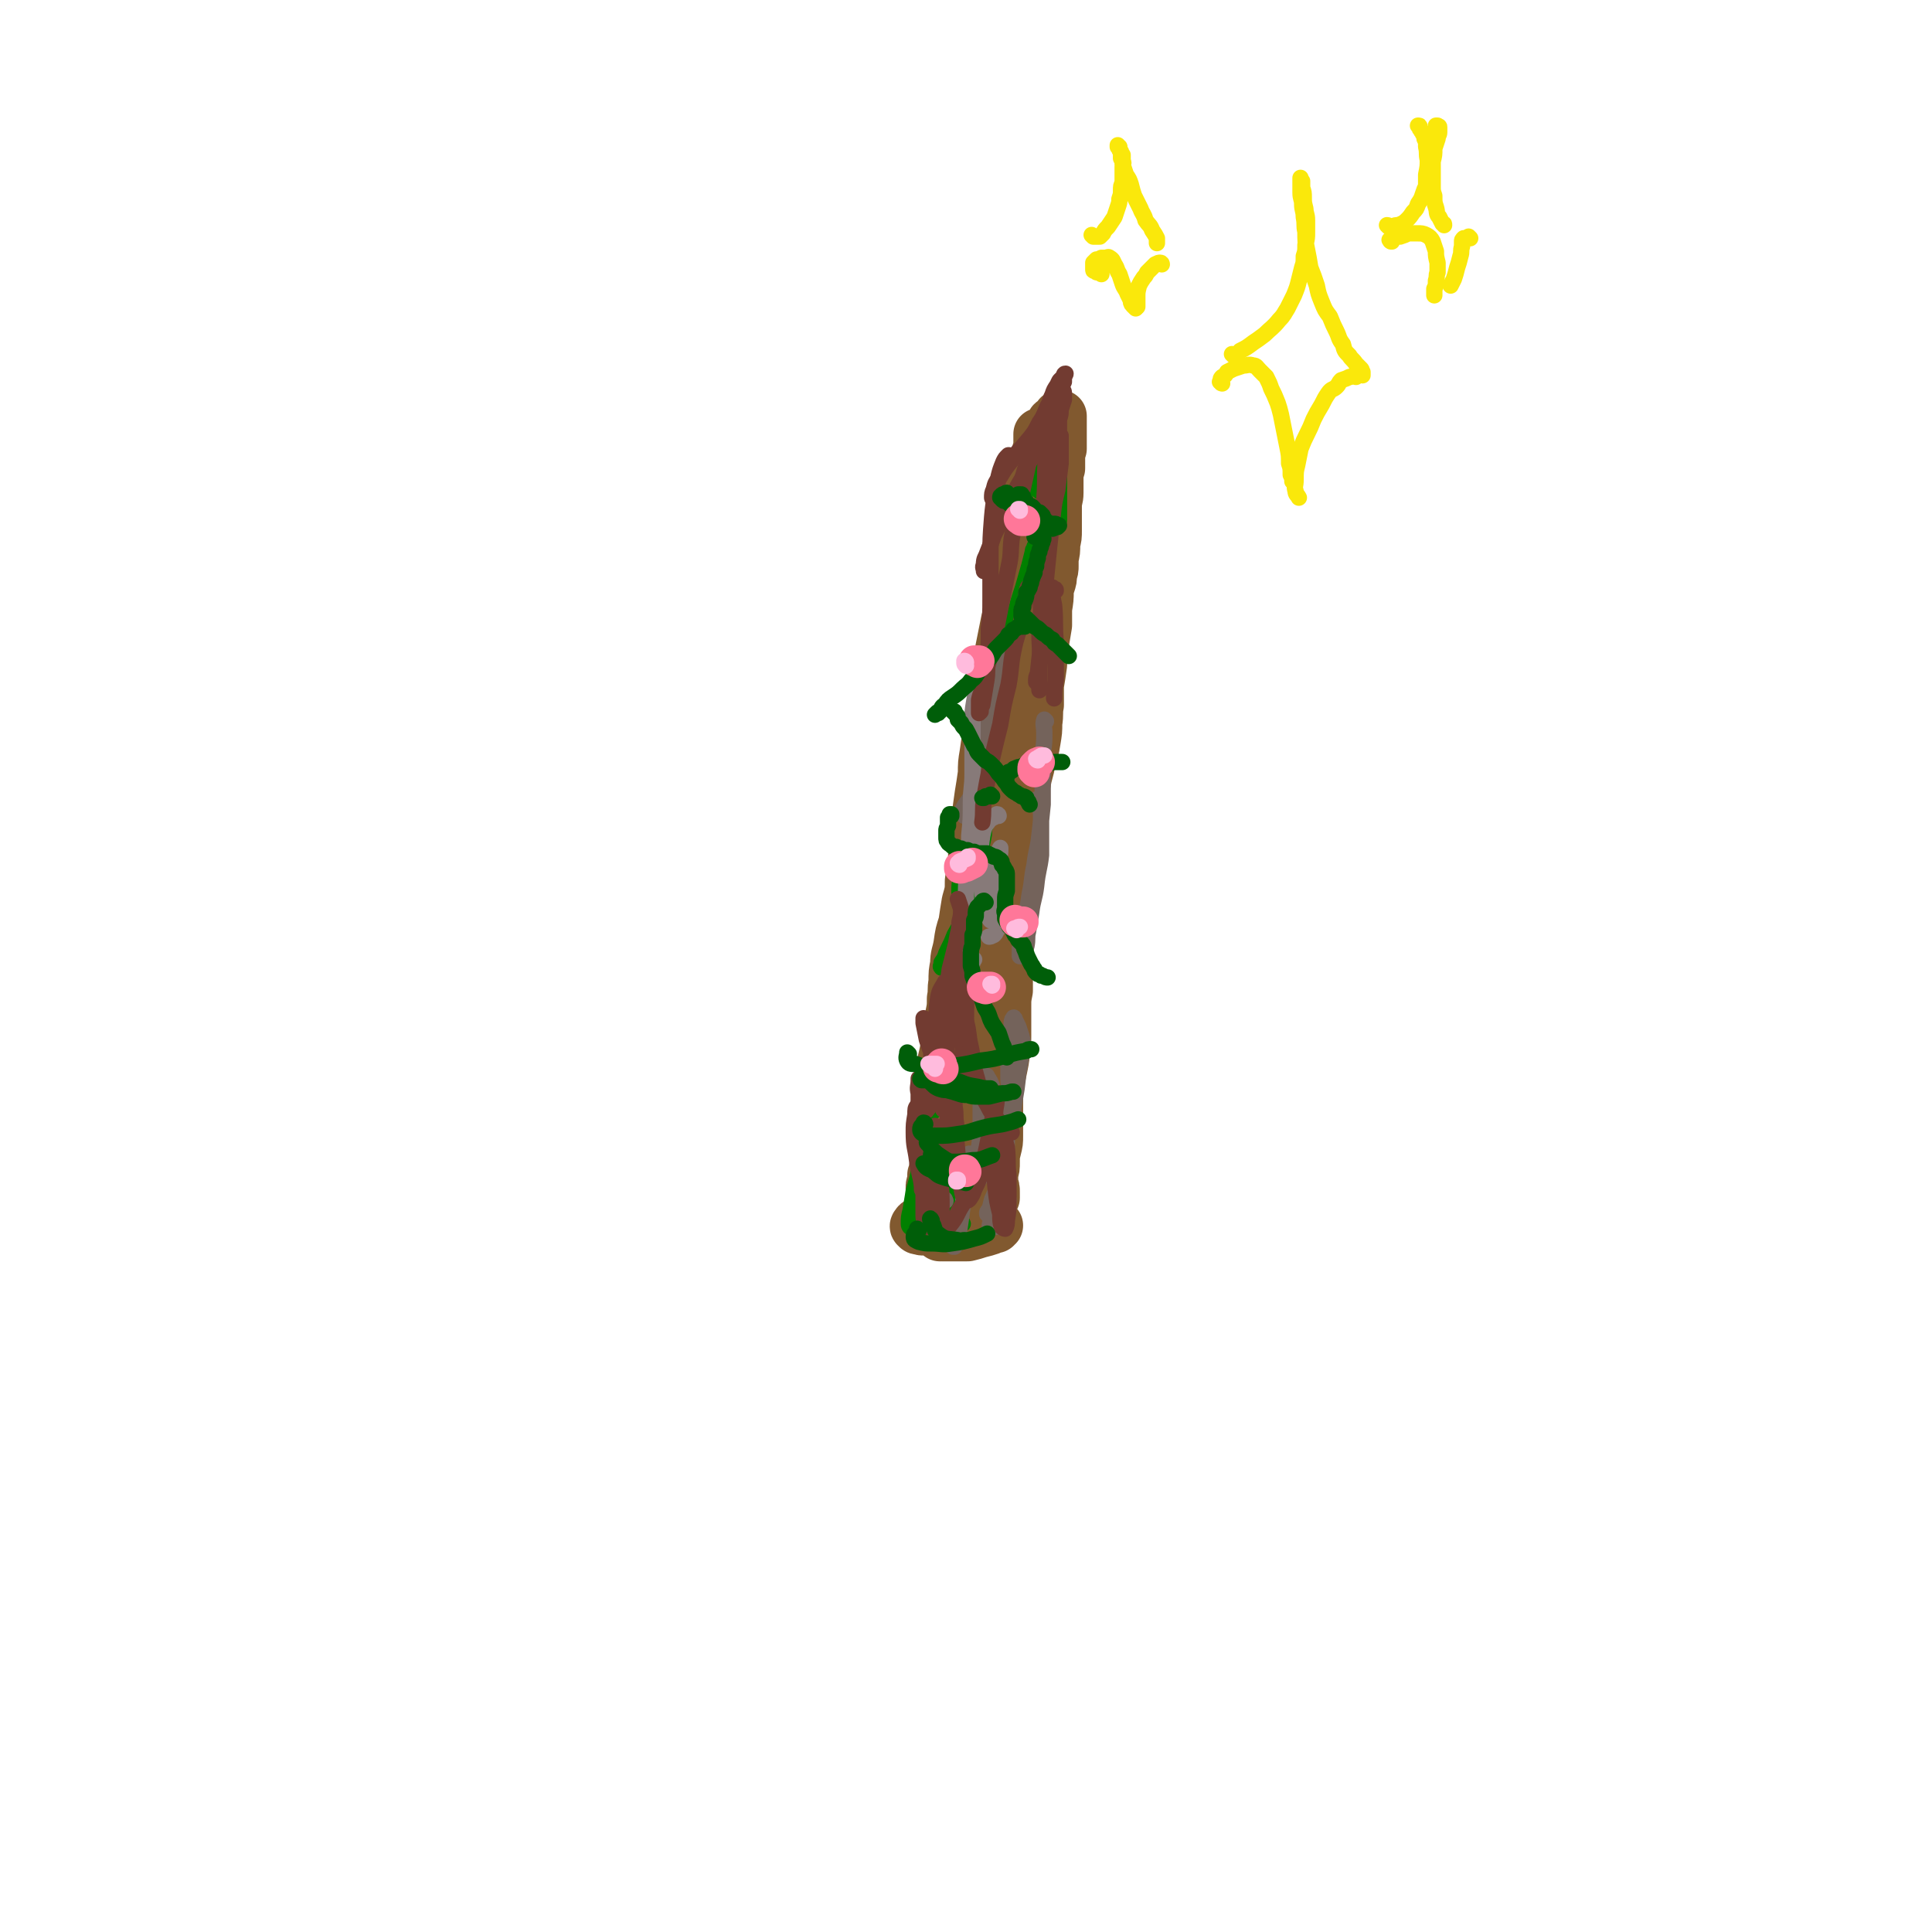 <svg viewBox='0 0 1184 1184' version='1.1' xmlns='http://www.w3.org/2000/svg' xmlns:xlink='http://www.w3.org/1999/xlink'><g fill='none' stroke='#81592F' stroke-width='32' stroke-linecap='round' stroke-linejoin='round'><path d='M577,757c0,0 -1,0 -1,-1 0,0 0,1 0,1 0,0 0,0 0,0 2,0 2,0 4,0 3,0 3,0 6,0 3,0 3,0 7,0 4,-1 4,-1 7,-2 4,-1 4,-1 7,-2 2,-1 1,-1 3,-1 0,-1 1,-1 1,-1 0,0 -1,0 -1,0 -2,0 -2,0 -5,-1 -3,0 -3,0 -6,0 -4,0 -4,0 -7,0 -5,1 -5,1 -9,1 -4,0 -4,0 -8,1 -4,0 -3,1 -7,1 -2,0 -2,1 -4,0 -1,0 -2,0 -2,-1 -1,0 -1,-1 0,-1 0,-1 0,-1 2,-2 1,-1 1,-1 3,-1 2,-1 3,-1 5,-1 3,-1 3,-1 6,-2 3,-1 3,-1 6,-2 3,0 3,0 6,-1 1,0 1,0 2,0 1,0 1,0 1,-1 0,0 0,0 0,0 0,1 0,0 -1,1 -1,0 -1,0 -3,0 -1,1 -1,1 -3,1 -3,0 -3,0 -5,1 -2,0 -2,0 -4,0 -1,1 -1,1 -2,1 -1,0 -1,0 -2,0 0,0 0,0 0,0 -1,0 -1,0 -1,-1 -1,0 -1,0 -1,0 0,0 0,0 0,0 0,0 0,0 0,0 0,0 0,0 1,-1 0,0 0,0 1,-1 0,-1 0,-1 0,-2 0,0 0,0 0,-1 0,-1 0,-1 -1,-1 0,-1 0,-1 0,-2 -1,-1 -1,-1 -1,-3 0,-1 0,-1 0,-2 0,-1 0,-1 0,-3 0,-2 0,-2 1,-3 0,-3 0,-3 0,-5 1,-2 1,-2 1,-4 1,-3 1,-3 1,-5 0,-3 0,-3 0,-5 0,-2 0,-2 0,-5 0,-2 0,-2 0,-5 -1,-3 -1,-3 -1,-6 1,-3 1,-3 1,-6 1,-4 1,-4 1,-8 1,-5 1,-5 2,-9 0,-4 0,-4 1,-8 0,-4 0,-4 0,-8 1,-4 1,-4 2,-9 1,-4 1,-4 2,-9 0,-6 0,-6 1,-11 1,-5 1,-5 1,-10 1,-5 0,-5 1,-10 0,-6 0,-6 1,-11 0,-6 1,-6 2,-12 1,-7 1,-7 3,-13 1,-7 1,-7 2,-13 2,-7 2,-7 2,-13 1,-6 1,-6 2,-12 0,-7 0,-7 1,-13 0,-7 1,-7 1,-13 1,-8 1,-8 2,-15 1,-6 1,-6 2,-13 0,-6 0,-6 1,-12 1,-7 1,-7 2,-13 1,-7 1,-7 2,-13 1,-6 1,-6 2,-13 0,-5 0,-5 1,-11 1,-6 1,-6 2,-11 1,-5 1,-5 2,-10 1,-5 1,-5 2,-10 1,-4 1,-4 2,-8 1,-4 1,-4 2,-8 0,-3 0,-3 1,-5 0,-2 0,-2 0,-4 0,-2 0,-2 0,-4 1,-1 1,-1 1,-2 0,-1 0,-1 0,-1 0,0 0,-1 0,-1 0,0 0,0 0,1 0,0 0,0 0,1 0,2 0,2 0,3 1,2 1,2 1,4 0,3 -1,3 0,6 0,4 0,4 0,8 0,4 1,4 0,8 0,5 0,5 0,9 -1,5 -1,5 -2,10 0,6 0,6 -1,11 -1,6 -1,6 -2,12 -1,5 -1,5 -2,11 0,5 0,5 -1,11 0,5 0,5 -1,11 -1,6 -1,6 -1,12 -1,5 -1,5 -1,10 -1,6 -1,6 -1,11 0,6 0,6 -1,11 0,5 -1,5 -1,11 -1,5 -1,5 -2,10 0,6 0,6 -1,11 0,6 -1,6 -1,12 -1,5 -1,5 -1,10 -1,5 0,5 -1,10 0,5 0,5 -1,10 -1,5 -1,5 -1,10 -1,6 -2,6 -3,11 -1,6 0,6 -1,11 -1,5 -1,5 -1,10 -1,5 -1,5 -2,10 0,6 -1,6 -1,11 -1,5 -1,5 -2,10 0,5 0,5 -1,10 0,5 0,5 0,10 0,4 0,4 0,8 1,4 1,4 1,9 0,4 0,4 0,8 1,4 0,4 1,9 0,3 -1,3 0,7 0,2 0,2 1,4 0,3 0,3 1,5 0,2 1,2 1,4 0,3 0,3 0,5 0,2 0,2 0,4 0,1 0,1 0,3 0,1 0,1 0,2 0,0 0,0 0,0 1,0 1,0 1,0 0,-1 0,-1 0,-1 0,-1 0,-1 0,-1 0,-2 0,-2 0,-3 0,-2 0,-2 0,-5 1,-3 1,-3 1,-6 0,-3 0,-3 1,-7 0,-3 0,-3 0,-7 0,-3 0,-3 0,-6 0,-4 0,-4 0,-7 1,-4 1,-4 1,-8 0,-3 0,-3 0,-6 0,-1 0,-1 0,-3 0,0 0,0 0,0 0,-1 0,-1 0,-1 0,1 0,1 0,1 0,1 0,1 0,2 1,3 0,3 1,6 0,3 0,3 0,7 0,4 0,4 0,8 0,3 0,3 0,5 1,4 1,4 1,7 1,3 1,3 2,7 0,2 1,2 1,4 1,2 1,2 2,5 0,2 0,2 0,5 1,1 1,1 1,2 0,1 0,1 0,1 1,1 1,1 1,2 0,0 0,0 0,0 0,0 0,0 0,0 0,0 0,0 0,0 0,0 0,0 0,-1 0,-1 0,-1 0,-2 0,-3 0,-3 -1,-5 0,-3 0,-3 0,-7 1,-3 1,-3 1,-7 0,-4 0,-4 1,-8 1,-4 1,-4 1,-8 0,-3 0,-3 0,-7 0,-4 0,-4 0,-8 0,-5 0,-5 0,-9 0,-5 0,-5 1,-10 1,-4 1,-4 2,-9 1,-5 1,-5 1,-10 1,-4 1,-4 1,-8 0,-4 0,-4 0,-9 0,-4 0,-4 0,-9 0,-5 0,-5 1,-10 0,-5 0,-5 0,-10 0,-5 0,-5 0,-10 0,-5 0,-5 1,-10 0,-6 0,-6 1,-11 0,-6 0,-6 1,-13 1,-6 1,-6 1,-12 1,-6 1,-6 2,-12 0,-6 0,-6 0,-12 0,-5 0,-5 1,-11 0,-6 0,-6 1,-12 1,-7 1,-7 3,-14 1,-7 2,-7 3,-14 2,-6 2,-6 3,-12 1,-6 1,-6 1,-11 1,-6 0,-6 1,-11 0,-6 0,-6 0,-12 1,-6 1,-6 2,-13 0,-6 1,-6 1,-12 1,-6 1,-6 2,-12 0,-5 0,-5 0,-10 1,-6 1,-6 1,-11 0,-5 0,-5 1,-10 1,-5 1,-5 2,-10 1,-4 1,-4 1,-9 1,-4 1,-4 1,-8 0,-4 0,-4 0,-8 0,-4 0,-4 0,-7 0,-4 1,-4 1,-8 0,-3 0,-3 0,-6 0,-2 0,-2 0,-5 0,-2 0,-2 -1,-5 0,-2 0,-2 -1,-4 0,-2 0,-2 0,-5 0,-1 0,-1 0,-3 0,-1 0,-1 0,-3 0,0 0,0 0,-1 0,-1 0,-1 0,-1 0,0 0,0 0,-1 0,0 0,1 0,1 0,1 0,1 0,1 0,3 0,3 0,5 0,3 0,3 0,6 -1,4 -1,4 -2,8 -1,4 0,4 -1,7 -1,5 -1,5 -2,9 -2,6 -2,6 -3,12 -1,5 -1,5 -2,10 0,5 0,5 -1,11 -1,4 -1,4 -1,9 -1,5 -1,5 -1,10 -1,4 -1,4 -1,9 -1,4 -1,4 -1,8 -1,4 -1,4 -1,9 0,3 0,3 0,7 0,3 0,3 0,5 0,3 0,3 0,5 -1,1 -1,1 -1,2 0,1 0,1 0,1 0,0 0,0 0,-1 0,-2 0,-2 1,-3 0,-3 0,-3 0,-6 0,-3 0,-3 1,-6 0,-4 0,-4 0,-8 0,-4 0,-4 0,-8 0,-4 0,-4 -1,-8 0,-4 0,-4 0,-8 0,-5 0,-5 0,-10 0,-4 0,-4 0,-9 0,-5 0,-5 1,-9 0,-4 0,-4 1,-8 0,-4 0,-4 0,-7 1,-4 1,-4 2,-7 1,-4 1,-4 1,-7 1,-4 1,-4 2,-7 0,-3 0,-3 1,-5 0,-3 0,-3 0,-5 0,-3 0,-3 0,-6 1,-2 1,-2 1,-4 0,-1 0,-1 0,-2 0,-1 -1,-1 -1,-2 0,-1 0,-1 -1,-1 0,0 0,0 0,0 0,0 0,0 0,0 0,2 0,2 0,5 0,3 0,3 -1,6 -1,4 -1,4 -2,9 -1,4 -1,4 -2,9 -1,6 -1,6 -2,11 -1,6 -1,6 -2,12 0,5 -1,5 -1,10 -1,5 0,5 -1,10 0,3 0,3 0,7 0,3 1,3 1,5 0,2 0,2 0,4 0,1 0,1 1,2 0,0 0,0 0,0 0,0 0,0 0,0 1,-1 0,-1 1,-2 0,-2 0,-2 0,-4 0,-2 0,-2 1,-5 0,-2 0,-2 0,-5 1,-3 1,-3 1,-6 0,-2 0,-2 1,-5 0,-4 0,-4 1,-7 0,-4 0,-4 1,-7 0,-3 0,-3 1,-7 0,-3 0,-3 0,-6 0,-3 0,-3 0,-5 0,-3 0,-3 0,-6 0,-3 0,-3 0,-5 1,-4 1,-4 2,-7 1,-3 1,-3 2,-5 0,-3 0,-2 1,-5 1,-1 1,-1 2,-3 0,-2 0,-2 1,-4 1,-1 1,-1 2,-3 1,-1 2,-1 3,-2 1,-1 1,-1 1,-2 1,0 1,0 1,0 0,0 0,0 0,0 0,1 0,1 0,2 0,2 0,2 0,3 0,2 0,2 0,4 0,2 0,2 0,5 0,3 0,3 0,6 -1,3 -1,3 -1,6 0,3 0,3 0,6 -1,3 -1,3 -1,6 0,4 0,4 0,7 -1,4 -1,4 -1,7 0,4 0,4 0,7 0,3 0,3 -1,7 0,3 0,3 0,7 -1,3 -1,3 -1,7 0,3 0,3 0,6 0,3 0,3 0,6 0,2 0,2 -1,5 0,3 0,3 -1,6 -1,3 -1,3 -1,7 -1,3 -1,3 -2,6 0,3 0,3 0,6 -1,3 -1,3 -1,6 0,3 0,3 -1,6 -1,4 -1,4 -2,7 -2,5 -2,5 -3,9 -1,3 -1,3 -2,6 -1,4 -1,4 -2,7 -1,3 -1,3 -1,6 -1,3 -1,3 -2,6 -1,4 -1,4 -2,8 -1,3 -1,3 -1,7 0,4 0,4 0,7 -1,4 0,4 -1,8 0,4 0,4 -1,9 -1,5 -1,4 -2,9 -2,5 -2,5 -3,11 -1,5 -1,5 -2,11 -1,5 -1,5 -2,10 -1,4 -1,4 -2,9 0,5 0,5 -1,10 -1,6 -2,6 -3,11 -1,5 -1,5 -1,10 -1,5 -1,5 -2,10 -1,5 -1,5 -2,10 -1,5 -1,5 -2,10 0,6 0,6 -1,11 -1,6 -1,6 -1,11 -1,6 -1,6 -1,11 -1,5 -1,5 -2,10 -1,5 -1,5 -1,10 -1,6 -1,6 -1,11 -1,5 -1,5 -2,11 -1,5 -1,5 -2,10 0,4 0,4 -1,8 -1,4 -1,4 -1,7 0,3 0,3 0,6 -1,3 -1,3 -1,5 0,3 0,3 -1,6 0,3 0,3 -1,6 0,3 0,3 -1,6 0,2 0,2 0,4 0,2 0,2 0,3 0,1 0,1 1,2 0,2 0,2 0,4 0,1 0,1 0,3 -1,1 -1,1 -1,2 0,1 0,1 0,1 0,0 0,0 0,1 0,0 0,0 0,0 0,0 0,0 0,1 -1,0 -1,0 -1,0 0,0 0,0 0,0 -1,1 -1,1 -1,2 -1,0 -1,0 -1,1 -1,0 -1,0 -1,0 0,0 0,0 -1,0 '/></g>
<g fill='none' stroke='#008000' stroke-width='10' stroke-linecap='round' stroke-linejoin='round'><path d='M564,705c-1,0 -1,-1 -1,-1 0,1 0,1 1,2 0,2 -1,2 -1,5 0,3 0,3 0,7 0,5 0,5 0,10 0,5 0,5 1,10 '/><path d='M580,718c0,0 -1,-1 -1,-1 0,0 1,0 1,1 1,1 1,1 1,2 1,3 0,3 1,6 1,4 1,4 2,8 1,4 1,4 3,9 1,3 1,3 3,7 '/><path d='M560,753c0,0 0,0 -1,-1 0,0 0,1 0,1 -1,-1 -2,-1 -2,-3 0,-4 0,-4 1,-8 1,-6 1,-6 2,-12 2,-7 2,-7 4,-15 2,-10 2,-10 4,-20 2,-11 1,-11 3,-23 2,-8 2,-7 4,-15 1,-4 1,-4 2,-8 0,-1 0,-1 0,-3 0,0 0,-1 0,-1 0,0 0,0 0,0 '/><path d='M572,681c0,0 -1,0 -1,-1 0,0 0,0 0,0 1,-5 0,-5 1,-10 2,-7 2,-7 4,-14 2,-9 2,-9 4,-18 3,-10 3,-10 6,-20 2,-8 2,-8 5,-16 2,-4 2,-4 3,-8 '/><path d='M578,593c-1,0 -1,0 -1,-1 -1,0 0,1 0,1 0,-1 0,-2 0,-3 2,-3 2,-3 3,-6 3,-6 3,-6 5,-11 4,-7 4,-7 6,-14 3,-7 3,-8 5,-15 3,-8 2,-8 4,-16 1,-3 1,-3 1,-5 '/><path d='M638,299c0,0 -1,0 -1,-1 -1,-1 0,-1 0,-3 -1,-3 -1,-3 -1,-6 0,-3 0,-3 1,-5 0,-2 1,-3 1,-3 1,0 0,1 0,2 0,5 1,5 0,10 0,4 0,4 -1,8 '/><path d='M633,297c0,0 -1,-1 -1,-1 0,0 1,1 1,0 -1,-3 -1,-5 -3,-8 0,-1 0,0 0,0 -1,4 -1,4 -2,8 0,8 0,8 0,16 0,2 0,2 0,5 '/><path d='M650,283c0,0 -1,-2 -1,-1 0,3 0,4 0,8 0,9 0,9 0,18 0,6 0,6 0,11 '/><path d='M635,336c0,0 -1,0 -1,-1 0,0 0,1 0,1 -1,1 -1,1 -1,2 -1,4 -1,4 -2,8 -2,7 -2,7 -4,14 -3,9 -3,9 -5,17 -1,3 -1,3 -2,6 '/><path d='M604,506c0,0 -1,-1 -1,-1 -1,2 0,3 0,6 -1,6 -1,6 -3,12 -1,7 -1,7 -2,14 -1,8 -1,8 -2,16 0,8 0,8 0,15 '/><path d='M589,719c0,0 -1,-1 -1,-1 1,0 1,1 2,1 2,-1 2,-1 4,-2 3,-3 4,-2 7,-6 5,-4 5,-5 8,-10 5,-8 4,-8 8,-16 1,-2 1,-3 2,-5 '/><path d='M601,497c0,0 0,-2 -1,-1 -1,2 -2,3 -3,6 -2,8 -1,8 -2,16 -1,5 -1,5 -1,11 '/><path d='M593,534c0,0 -1,-1 -1,-1 0,0 1,0 0,0 0,1 -1,0 -2,1 -1,2 -1,2 -1,5 -1,3 -1,3 -1,7 0,1 0,1 0,1 '/></g>
<g fill='none' stroke='#FAE80B' stroke-width='10' stroke-linecap='round' stroke-linejoin='round'><path d='M756,218c0,0 -1,-1 -1,-1 1,0 1,1 2,1 2,-1 2,-2 3,-3 4,-2 4,-2 8,-5 3,-2 3,-2 7,-5 4,-4 5,-4 9,-9 3,-3 3,-4 5,-7 2,-4 2,-4 4,-8 2,-5 2,-5 3,-9 1,-4 1,-4 2,-8 1,-3 1,-3 1,-7 1,-3 1,-3 1,-7 1,-4 1,-4 1,-8 0,-3 0,-3 0,-7 0,-4 -1,-4 -1,-7 -1,-4 -1,-4 -1,-7 0,-3 0,-3 -1,-6 0,-2 0,-2 0,-4 -1,0 -1,0 -1,-1 0,-1 0,-1 0,-1 0,0 0,0 0,0 0,0 0,0 0,0 0,0 0,0 0,1 0,1 0,1 0,3 0,3 0,3 0,5 0,4 1,4 1,7 0,4 1,4 1,8 1,5 0,5 1,9 0,6 0,6 1,11 1,5 1,5 2,11 2,5 2,5 4,11 1,5 1,5 3,10 2,5 2,5 5,9 2,5 2,5 4,9 2,4 1,4 4,8 1,4 1,4 4,7 1,2 2,2 4,5 1,1 1,1 2,2 1,1 1,1 1,1 1,1 0,1 1,2 0,0 0,0 0,1 0,1 0,1 0,1 0,0 0,0 0,0 '/><path d='M749,235c0,0 -1,0 -1,-1 0,0 -1,0 0,0 0,-2 0,-2 1,-3 2,-1 2,-1 3,-3 2,-1 2,-1 4,-2 3,-1 3,-1 6,-2 3,0 3,-1 6,0 2,0 2,1 4,3 2,2 2,2 4,4 2,4 2,4 3,7 2,4 2,4 4,9 1,3 1,3 2,7 1,5 1,5 2,10 1,5 1,5 2,10 1,5 1,5 1,10 1,3 1,3 1,7 1,2 1,2 1,4 0,0 0,0 0,0 '/><path d='M831,231c0,0 0,-1 -1,-1 -1,0 -1,1 -3,1 -2,1 -2,1 -5,2 -2,2 -1,2 -3,4 -2,2 -3,1 -5,4 -2,3 -2,3 -4,7 -3,5 -3,5 -5,9 -2,5 -2,5 -4,9 -2,4 -2,4 -4,9 -1,5 -1,5 -2,10 -1,4 -1,4 -1,9 0,4 -1,4 0,7 0,2 1,2 2,4 '/><path d='M670,145c0,0 -1,-1 -1,-1 0,0 1,1 1,1 1,0 1,0 2,0 1,0 1,0 2,0 1,-1 1,-1 2,-2 1,-2 1,-2 3,-4 2,-3 2,-3 4,-6 1,-3 1,-3 2,-6 1,-3 1,-3 1,-5 1,-3 1,-3 1,-5 0,-3 0,-3 1,-5 0,-3 0,-3 0,-6 0,-2 0,-2 0,-4 0,-2 1,-2 0,-3 0,-2 0,-2 0,-4 -1,-1 -1,-1 -1,-2 -1,-1 -1,-1 -1,-2 0,-1 0,-1 -1,-1 0,-1 0,-1 0,-1 0,0 0,0 0,0 0,0 0,0 0,0 0,1 0,1 0,1 0,0 0,0 1,0 0,1 0,1 0,1 0,1 0,1 1,2 0,2 0,2 0,4 1,2 1,2 1,4 1,3 1,3 2,6 2,3 2,3 3,6 1,4 1,4 2,7 2,4 2,4 4,8 1,3 2,3 3,7 2,3 3,3 4,6 2,3 2,3 3,5 0,2 0,2 0,3 '/><path d='M675,168c0,0 -1,-1 -1,-1 0,0 1,0 1,0 -1,0 -1,0 -2,0 -1,0 -1,0 -2,-1 -1,0 -1,0 -1,-1 0,-1 0,-1 0,-2 0,-1 0,-1 0,-2 1,-1 1,-1 2,-2 1,0 1,0 3,-1 1,0 1,0 2,0 2,0 2,-1 3,0 2,1 2,2 3,4 2,3 1,3 3,6 1,3 1,3 2,6 1,3 2,3 3,6 1,2 1,2 2,4 0,1 0,2 1,3 1,1 1,1 2,2 0,0 0,0 0,0 '/><path d='M712,162c0,0 0,-1 -1,-1 -1,0 -1,0 -3,1 -1,1 -1,1 -3,3 -1,1 -1,1 -2,2 -1,2 -1,2 -2,3 -2,3 -2,3 -3,5 -1,4 -1,4 -1,7 0,3 0,3 0,5 0,1 0,1 0,1 '/><path d='M851,139c0,0 -1,-1 -1,-1 1,0 2,1 3,1 2,-1 2,-1 4,-1 2,-1 3,-1 5,-3 2,-2 2,-2 4,-5 2,-2 2,-2 3,-5 2,-3 2,-3 3,-6 1,-3 1,-3 2,-5 0,-4 0,-4 0,-7 1,-5 1,-5 1,-9 -1,-4 0,-4 -1,-8 0,-3 0,-3 -1,-5 0,-2 0,-2 -1,-3 0,-1 -1,-1 -1,-2 -1,-1 -1,-1 -1,-2 0,-1 0,-1 -1,-1 '/><path d='M881,78c0,0 -1,-1 -1,-1 0,0 0,0 1,0 1,1 1,0 1,1 0,0 0,0 0,0 0,0 0,0 0,1 0,1 0,1 0,2 0,2 -1,2 -1,4 -1,3 -1,3 -2,6 0,4 0,4 -1,8 0,4 0,4 0,8 0,3 0,3 0,7 0,3 0,3 1,6 0,4 0,4 1,7 1,3 0,4 2,6 1,2 1,2 2,4 1,0 1,0 1,1 '/><path d='M853,148c-1,0 -1,0 -1,-1 -1,0 0,0 0,0 1,0 1,0 2,-1 2,-1 2,-1 4,-1 3,-1 3,-1 5,-2 3,0 3,0 6,0 2,0 3,0 5,1 2,1 3,2 4,4 1,3 1,3 2,6 0,3 0,3 1,7 0,3 0,3 0,6 -1,2 0,2 -1,5 0,3 0,3 -1,5 0,2 0,2 0,4 '/><path d='M901,146c0,0 0,0 -1,-1 0,0 0,1 0,1 -1,0 -2,0 -3,0 -1,1 -1,1 -1,2 0,2 0,2 0,3 -1,3 0,3 -1,6 -1,4 -1,4 -2,7 -1,4 -1,4 -2,7 -1,2 -1,2 -2,4 '/></g>
<g fill='none' stroke='#74635B' stroke-width='10' stroke-linecap='round' stroke-linejoin='round'><path d='M615,714c0,0 0,-1 -1,-1 0,0 0,1 -1,1 -1,0 -2,0 -2,0 -1,-1 -1,-1 0,-2 1,-3 1,-3 2,-5 1,-3 0,-3 1,-6 1,-3 0,-3 1,-6 1,-1 1,-2 1,-2 1,0 0,1 0,2 0,4 0,4 -1,8 0,6 0,6 0,13 0,5 0,6 1,11 0,4 0,4 1,7 0,1 1,1 1,2 0,0 0,0 0,0 0,0 0,-1 0,-1 -2,-2 -2,-1 -3,-3 -2,-3 -2,-3 -3,-7 -2,-5 -1,-5 -2,-10 0,-5 0,-6 0,-11 1,-3 1,-3 1,-5 0,-1 0,-1 1,-2 0,0 0,0 0,0 0,2 0,2 0,3 -1,4 0,4 -1,9 0,5 0,5 0,11 0,5 0,5 0,11 -1,4 -1,4 -1,9 -1,3 -1,3 -2,6 0,1 0,1 -1,3 0,1 -1,2 0,2 0,1 1,1 2,1 1,0 2,0 2,-1 2,-2 2,-3 3,-5 2,-4 2,-4 3,-8 0,-5 0,-5 0,-9 0,-5 0,-5 0,-10 -1,-5 -1,-5 -1,-9 0,-1 0,-1 0,-2 0,0 0,0 0,1 -1,1 0,2 -1,3 0,3 0,3 -1,6 -2,4 -2,4 -3,8 -1,5 -1,5 -3,9 -1,4 -1,4 -2,8 0,1 -1,1 -1,1 0,0 0,0 0,-1 1,-2 1,-1 2,-3 2,-4 2,-4 4,-8 1,-5 2,-5 3,-10 1,-6 1,-6 2,-12 1,-5 1,-5 1,-11 0,-6 0,-6 1,-12 0,-5 0,-6 1,-11 1,-6 1,-6 3,-12 2,-6 2,-6 3,-12 1,-5 1,-5 1,-10 1,-3 1,-3 0,-7 -1,-3 -1,-3 -2,-6 -1,-2 -1,-2 -2,-4 0,-1 -1,-2 -1,-1 -1,1 -1,2 -1,4 0,7 0,7 0,14 0,8 0,8 0,15 1,6 1,6 1,12 0,5 0,5 0,9 0,3 0,3 -1,5 0,1 0,1 0,1 0,0 0,0 0,0 0,-2 0,-2 1,-5 1,-6 1,-6 2,-12 1,-8 1,-8 1,-16 1,-8 1,-8 1,-15 0,-3 0,-4 -1,-6 0,-1 -1,-1 -2,-1 -1,3 -1,3 -2,7 -1,5 -1,5 -2,10 0,6 0,6 0,12 0,5 0,5 1,10 0,3 0,3 0,6 0,2 0,2 0,3 -1,2 -1,2 -1,2 -1,1 -1,1 -2,2 -1,0 -1,0 -2,0 -1,-1 0,-2 -1,-3 -1,-3 -1,-3 -2,-6 -2,-3 -2,-3 -3,-6 -1,-3 -1,-3 -3,-6 0,-1 -1,-1 -1,0 -1,1 -1,2 -1,4 -1,6 -1,6 -2,11 0,7 0,7 0,15 0,6 0,6 -1,13 0,6 0,6 0,12 0,3 0,3 0,6 0,1 0,1 0,2 0,0 0,0 0,0 -1,-1 -1,-1 -1,-2 -1,-2 -1,-3 -2,-5 -1,-4 -1,-4 -2,-7 0,-1 0,-2 -1,-2 0,2 0,3 -1,7 -1,8 -1,8 -2,17 -1,8 -1,8 -2,15 -1,7 -1,7 -2,13 -1,2 -1,3 -2,5 0,0 -1,0 -1,0 -1,-2 -1,-2 -2,-4 -1,-4 -2,-4 -3,-9 -2,-6 -2,-6 -3,-12 -1,-5 0,-5 -1,-11 0,-1 0,-2 0,-2 0,0 0,1 0,1 1,3 1,3 2,6 0,1 0,2 1,3 1,0 1,0 1,0 1,0 0,0 0,-1 '/><path d='M641,442c0,0 -1,-1 -1,-1 -1,3 0,4 0,8 0,6 0,6 -1,13 0,7 0,7 0,14 0,9 0,9 0,17 -1,10 -1,10 -2,19 -1,9 -2,9 -3,18 -2,9 -1,9 -3,18 -1,7 -1,7 -3,15 -1,5 -1,5 -2,11 0,3 0,3 -1,7 0,2 0,2 0,4 0,1 0,1 0,1 1,0 1,0 2,-1 1,-2 1,-3 2,-5 1,-5 0,-5 1,-9 1,-6 1,-6 2,-12 1,-8 2,-8 3,-16 1,-10 2,-10 3,-19 0,-8 0,-8 0,-15 0,-5 0,-5 0,-11 -1,-4 -1,-4 -3,-8 '/><path d='M591,500c0,0 -1,-1 -1,-1 0,0 1,1 1,1 0,-2 -1,-2 -1,-4 2,-4 3,-4 5,-8 3,-6 3,-6 5,-13 3,-8 3,-8 6,-16 2,-10 3,-10 4,-20 2,-8 2,-9 3,-17 0,-5 0,-5 0,-10 1,-4 0,-4 1,-8 1,-2 1,-2 2,-5 0,0 0,-1 0,-1 0,1 1,1 0,2 -1,4 -1,4 -3,8 -2,7 -2,7 -4,14 -2,10 -2,10 -3,20 -2,11 -2,11 -3,22 -2,10 -2,10 -3,20 -2,8 -2,8 -3,17 -1,9 -1,9 -2,18 0,8 0,8 0,15 '/></g>
<g fill='none' stroke='#877A79' stroke-width='10' stroke-linecap='round' stroke-linejoin='round'><path d='M612,500c0,0 0,-1 -1,-1 0,0 0,0 0,1 -2,1 -3,1 -5,3 -3,4 -3,4 -4,9 -1,6 -1,7 -1,13 -1,8 -1,8 0,16 1,7 1,7 3,14 1,3 1,4 2,7 0,1 1,2 1,2 1,0 1,-1 1,-1 1,-3 1,-3 1,-6 1,-4 1,-4 1,-9 1,-6 1,-6 1,-12 1,-4 1,-4 1,-9 1,-4 1,-4 1,-7 0,0 0,-1 0,0 -1,1 -1,1 -1,3 -1,5 -1,5 -2,10 -1,5 -1,5 0,10 0,6 0,6 0,13 1,4 1,4 1,8 0,3 1,3 0,6 -1,2 -1,2 -2,3 -2,1 -2,1 -3,1 '/><path d='M597,588c0,0 -1,-1 -1,-1 0,1 0,2 0,3 '/><path d='M594,603c0,0 -1,-1 -1,-1 0,1 0,2 0,4 0,1 0,1 0,1 0,0 0,0 0,0 -1,-1 -1,-1 -1,-1 -1,0 -2,0 -2,1 -1,1 -1,2 -2,4 0,2 0,2 0,4 '/><path d='M603,411c-1,0 -1,-1 -1,-1 -1,4 -1,5 -2,9 -1,6 -2,5 -3,11 -1,6 -1,6 -1,12 0,7 0,7 0,14 0,9 0,9 0,18 0,9 -1,9 -1,18 0,10 0,10 -1,20 0,10 0,10 -1,20 -1,10 -1,10 -1,19 -1,8 -1,8 -1,17 -1,7 0,7 0,14 0,1 0,1 0,2 '/></g>
<g fill='none' stroke='#723B31' stroke-width='10' stroke-linecap='round' stroke-linejoin='round'><path d='M593,594c0,-1 0,-1 -1,-1 0,-1 0,0 0,-1 -2,-2 -2,-2 -4,-4 -1,-1 -2,-1 -2,-2 0,0 0,0 0,0 1,2 2,2 2,4 1,4 1,4 2,9 1,7 1,7 1,14 0,6 0,6 0,12 0,5 0,5 -1,9 0,2 0,2 0,4 0,0 0,0 0,0 0,0 0,0 0,-1 1,-2 0,-2 0,-5 0,-5 0,-5 0,-10 0,-5 0,-5 1,-11 0,-3 1,-3 1,-7 0,0 0,0 0,0 0,0 0,0 0,1 0,2 1,2 1,4 -1,7 -1,7 -1,14 0,7 -1,7 -1,15 -1,5 -1,5 -1,11 0,3 -1,3 0,5 0,1 1,1 1,1 1,-1 2,-1 2,-3 1,-3 1,-3 1,-7 -1,-5 -1,-5 -2,-11 -1,-7 -1,-7 -2,-14 -1,-7 -1,-7 -2,-14 -1,-4 -1,-4 -3,-7 0,-1 -1,-1 -2,-1 -2,1 -2,2 -4,4 -2,4 -3,4 -4,9 -1,7 -1,7 -1,14 -1,9 -1,9 1,17 1,7 1,7 3,14 2,5 2,5 3,10 1,2 1,2 1,4 0,1 0,1 0,1 -1,1 -1,1 -2,0 -1,-1 -2,-1 -2,-3 -2,-3 -2,-3 -4,-7 -1,-6 -1,-6 -3,-13 -1,-8 -1,-8 -3,-15 -1,-4 -1,-4 -2,-8 0,-1 0,-1 0,-1 0,1 0,2 0,3 1,5 1,5 2,10 2,6 2,6 4,11 2,6 2,6 4,11 1,6 1,6 2,11 0,3 0,3 0,7 0,1 0,1 0,2 0,0 0,1 0,1 0,0 0,-1 0,-1 0,-2 0,-2 0,-3 0,-4 0,-4 1,-8 0,-6 0,-6 1,-12 0,-9 0,-9 0,-17 1,-8 1,-8 1,-17 0,-7 -1,-7 0,-14 0,-7 0,-7 1,-14 2,-8 2,-8 4,-16 1,-7 2,-7 2,-13 1,-4 1,-4 1,-8 -1,-3 -1,-3 -2,-6 '/><path d='M631,361c0,0 -1,-2 -1,-1 -1,2 -1,3 -1,6 -2,7 -2,7 -3,14 -2,9 -3,9 -5,19 -2,10 -1,10 -3,21 -3,12 -3,12 -5,24 -3,12 -3,12 -6,25 -2,10 -2,10 -4,21 -1,7 0,7 -1,14 '/><path d='M647,362c0,-1 0,-1 -1,-1 -1,-1 -1,-1 -1,-1 -1,0 -1,0 -1,0 1,6 1,6 2,11 1,11 0,11 1,22 0,12 0,12 0,24 -1,6 -1,6 -1,11 '/><path d='M578,693c0,0 0,-1 -1,-1 0,1 0,2 0,4 -2,4 -3,4 -3,8 -2,7 -1,7 -1,13 -1,6 -1,6 -1,13 0,6 0,6 0,12 0,3 0,3 0,6 0,1 0,2 -1,2 -1,0 -1,-1 -1,-1 -1,-3 -2,-3 -2,-6 -1,-6 -1,-6 -1,-12 0,-9 -1,-9 1,-18 1,-7 1,-7 3,-13 0,-1 1,-2 1,-1 1,2 1,3 1,6 0,3 0,3 0,7 0,0 1,0 1,0 0,0 0,0 0,-1 '/><path d='M604,350c0,0 -1,-1 -1,-1 0,0 0,1 0,1 0,-2 -1,-2 0,-4 0,-4 1,-4 2,-7 2,-5 2,-5 4,-11 3,-6 3,-6 6,-12 3,-6 3,-6 6,-12 2,-5 2,-5 5,-10 2,-4 1,-4 3,-8 3,-5 3,-5 6,-9 2,-4 2,-5 5,-8 3,-3 3,-2 5,-5 1,0 1,0 2,0 1,0 1,0 1,1 1,2 1,2 1,4 0,4 0,4 0,7 0,6 0,6 -1,12 -2,7 -2,7 -4,15 -1,9 -1,9 -3,19 -1,10 -1,10 -2,20 -1,11 -1,11 -1,23 0,11 0,11 -1,22 0,11 1,11 0,22 0,7 0,7 0,14 '/><path d='M619,280c0,-1 0,-1 -1,-1 0,0 0,0 0,0 -2,2 -2,2 -3,4 -2,5 -2,5 -3,9 -2,13 -3,13 -4,25 -1,13 -1,13 -1,25 0,13 0,13 0,25 0,9 0,9 -1,18 0,11 0,11 -1,22 0,7 0,7 -1,13 -1,6 -1,6 -2,12 -1,2 -1,2 -1,4 0,0 -1,1 -1,1 0,0 0,-1 0,-2 0,-3 0,-3 0,-6 1,-5 2,-5 3,-10 1,-7 1,-7 3,-14 2,-8 2,-8 4,-17 2,-10 2,-10 4,-20 2,-10 2,-10 4,-20 2,-9 1,-9 2,-18 2,-10 2,-10 4,-19 2,-8 2,-8 4,-17 2,-9 2,-9 4,-17 2,-7 2,-7 5,-14 1,-5 1,-5 3,-9 2,-5 3,-5 5,-9 1,-3 1,-3 3,-7 1,-2 1,-2 2,-4 1,-2 1,-2 2,-4 0,0 0,-1 1,-1 0,1 -1,1 -1,2 0,2 0,2 0,3 -1,2 -1,2 -1,4 0,1 1,1 1,3 0,2 0,2 0,4 -1,3 -1,3 -2,6 0,3 0,3 -1,6 0,3 0,3 0,5 0,1 0,1 0,2 0,2 0,2 1,3 0,3 0,3 0,6 0,6 0,6 0,11 -1,8 -1,8 -2,16 -2,8 -2,8 -3,17 -1,9 -1,9 -2,18 -1,10 -1,10 -2,20 -1,10 -1,10 -1,21 -1,10 -1,10 -2,19 -1,9 -1,9 -2,18 -1,2 -1,2 -1,5 '/><path d='M609,306c-1,0 -1,-1 -1,-1 0,-2 0,-3 1,-5 1,-4 1,-4 4,-8 3,-5 3,-5 7,-10 4,-6 5,-6 9,-11 5,-6 5,-6 8,-12 3,-4 3,-5 5,-10 2,-3 1,-3 3,-7 1,-3 1,-3 3,-6 1,-2 1,-3 3,-4 0,0 0,0 0,0 -1,4 -1,4 -2,8 -3,9 -3,9 -5,18 -2,11 -1,11 -3,23 -1,12 0,12 -1,25 -1,13 -1,13 -2,26 '/><path d='M563,679c0,0 -1,-2 -1,-1 -1,1 -1,2 -1,5 -1,6 -1,6 -1,11 0,9 1,9 2,17 1,8 2,8 3,16 0,1 0,1 0,2 '/><path d='M567,752c0,-1 -1,-1 -1,-1 0,0 1,0 1,0 0,-2 -1,-3 -1,-6 0,-6 0,-6 0,-11 0,-4 0,-4 0,-9 0,-1 0,-1 1,-3 0,-1 0,-1 1,-3 1,-4 1,-4 2,-7 1,-5 2,-5 2,-10 1,-3 1,-3 1,-6 0,-2 0,-2 0,-4 0,-1 0,-2 0,-2 0,0 0,0 0,1 1,5 1,5 1,10 1,10 2,10 2,21 1,9 1,9 1,19 0,5 0,5 0,10 -1,2 -1,3 -2,3 0,0 -1,-1 -1,-2 -1,-3 -1,-3 -1,-6 0,-8 -1,-8 0,-15 1,-11 1,-11 3,-22 2,-12 2,-12 5,-24 1,-5 2,-7 3,-10 1,-1 1,2 1,3 1,6 0,6 1,11 0,10 0,10 1,20 0,7 0,7 1,14 1,4 1,4 2,9 1,2 1,3 2,4 0,0 1,0 2,-1 2,-3 2,-3 3,-6 3,-6 3,-6 4,-12 3,-10 3,-10 5,-20 2,-10 2,-10 4,-21 0,-3 1,-7 1,-6 0,1 0,5 -1,10 -1,12 -1,12 -1,25 0,11 0,11 1,22 1,9 1,9 3,17 0,4 0,5 1,8 1,1 2,1 2,1 1,-2 1,-3 1,-5 1,-6 1,-6 1,-13 0,-7 0,-7 0,-15 -1,-8 0,-8 -1,-17 -1,-3 -1,-6 -3,-5 -2,0 -3,3 -6,7 -5,7 -4,8 -9,15 -4,9 -4,9 -9,18 -4,6 -3,7 -8,13 -2,2 -2,3 -5,4 -2,0 -3,0 -4,-2 -2,-3 -2,-4 -3,-8 -2,-7 -2,-7 -3,-14 -2,-9 -2,-9 -3,-18 -1,-12 -1,-12 -1,-23 0,-9 0,-9 0,-19 0,-5 0,-6 0,-10 0,0 0,0 0,1 0,4 -1,4 0,8 0,5 0,5 1,9 1,2 1,2 3,2 1,0 1,-1 2,-2 2,-4 2,-4 3,-8 2,-7 2,-7 4,-15 3,-10 2,-10 6,-19 2,-7 2,-9 6,-14 1,-1 3,1 4,3 2,7 1,8 3,16 2,10 1,10 4,20 2,8 2,8 6,15 3,6 3,5 7,10 3,3 3,3 6,5 1,1 1,1 2,2 '/></g>
<g fill='none' stroke='#005E09' stroke-width='10' stroke-linecap='round' stroke-linejoin='round'><path d='M618,303c-1,0 -1,-1 -1,-1 -1,0 0,0 0,1 -1,0 -1,-1 -2,0 -1,0 -1,0 -1,1 -1,0 -1,0 -1,1 0,0 1,0 1,1 1,1 1,1 2,1 2,1 2,1 3,2 2,1 3,1 5,2 1,1 1,1 3,2 1,1 1,1 3,2 1,1 2,1 3,2 2,1 2,1 4,2 3,1 3,1 5,1 2,1 2,1 3,2 0,0 0,0 0,0 0,1 0,1 0,1 0,0 0,1 0,1 0,0 1,0 1,-1 1,0 1,0 2,0 1,-1 1,-1 1,-1 0,0 0,0 0,0 -2,-1 -2,-1 -3,-1 -2,0 -2,0 -3,0 -1,0 -1,0 -2,-1 0,0 0,0 -1,-1 0,-1 0,-1 0,-1 -1,-1 -1,-1 -1,-2 -1,-1 -1,-1 -2,-2 -1,0 -2,0 -3,-1 0,-1 0,-1 -1,-2 -1,-1 -1,-1 -2,-1 -1,-1 -1,-1 -2,-2 -1,0 -1,0 -2,0 0,-1 0,-1 0,-1 -1,-1 0,-1 0,-2 0,-1 0,-1 -1,-1 0,-1 0,-1 0,-1 -1,0 -1,0 -1,0 -1,0 -1,0 -1,0 0,0 0,0 0,0 '/><path d='M635,329c0,0 -1,-1 -1,-1 0,0 0,0 0,1 0,0 0,0 0,0 0,-1 0,-1 1,-1 1,0 1,0 2,-1 1,0 1,0 2,0 0,0 0,1 0,1 0,2 1,2 0,3 0,1 0,1 -1,3 0,2 -1,2 -1,4 -1,2 -1,2 -1,4 -1,3 -1,3 -1,5 -1,2 -1,2 -1,4 -1,2 -1,2 -2,5 0,2 -1,2 -1,4 -1,2 -1,2 -2,3 0,2 0,3 -1,5 -1,2 -1,2 -1,4 -1,1 -1,1 -1,3 0,1 0,1 0,2 0,1 0,1 1,1 0,1 0,0 1,1 0,0 0,0 1,0 0,0 0,0 0,1 1,0 1,0 2,1 1,1 1,1 2,2 2,2 2,1 4,3 2,2 2,2 4,3 2,2 2,2 4,3 1,2 1,2 3,3 2,2 2,2 3,3 2,2 2,2 3,3 1,1 1,1 1,1 '/><path d='M628,384c0,0 -1,-1 -1,-1 0,0 0,0 0,1 0,0 0,0 -1,0 0,0 0,0 0,0 -1,0 -1,0 -1,0 -1,0 -1,0 -1,0 -1,1 -1,1 -3,2 -1,2 -1,2 -3,3 -1,2 -1,2 -3,4 -2,2 -2,2 -5,5 -2,3 -2,4 -5,7 -2,3 -2,3 -5,6 -2,3 -2,4 -5,6 -2,3 -3,3 -5,5 -3,3 -3,3 -6,5 -3,2 -3,2 -5,5 -2,1 -2,2 -3,4 -1,0 -1,0 -2,1 0,0 -1,1 -1,1 1,-1 1,-1 1,-1 1,0 1,0 1,0 '/><path d='M585,437c0,0 0,-1 -1,-1 0,0 1,0 1,0 0,1 0,1 0,1 1,1 1,1 1,1 1,1 1,1 1,3 1,1 1,1 2,2 1,2 1,2 2,3 1,1 1,1 2,3 1,2 1,2 2,4 1,2 1,2 2,4 2,2 1,3 3,5 2,2 2,2 4,4 2,1 2,1 4,3 2,2 2,2 4,5 2,2 2,2 4,5 2,2 1,2 3,4 2,2 2,2 4,3 1,1 2,1 3,2 1,0 2,0 3,1 0,1 0,1 1,2 1,1 0,1 1,2 0,0 0,0 0,0 '/><path d='M617,476c0,0 -1,-1 -1,-1 0,0 0,0 0,0 0,0 0,0 0,0 1,-1 1,-1 1,-1 1,-1 1,-1 2,-1 2,-1 2,-2 3,-2 2,-1 2,-1 4,-1 1,-1 1,-1 3,-1 2,0 2,0 5,0 2,-1 2,0 5,-1 2,0 2,0 4,0 2,-1 2,-1 4,-1 1,0 1,0 3,0 0,0 0,0 1,0 '/><path d='M608,488c0,0 -1,0 -1,-1 0,0 0,1 -1,1 -1,0 -1,0 -2,0 -1,1 -1,1 -1,1 -1,0 -1,0 -1,0 '/><path d='M583,500c0,-1 0,-1 -1,-1 0,0 1,0 1,0 0,0 0,0 -1,0 0,1 0,1 0,1 0,0 0,0 -1,1 0,1 0,1 0,2 0,1 0,1 0,3 -1,2 -1,2 -1,3 0,2 0,2 0,4 0,2 0,2 1,3 0,1 1,1 2,2 1,1 1,1 3,1 1,1 1,1 3,1 2,1 2,1 4,1 2,1 2,1 4,1 2,1 2,1 4,1 2,0 2,0 4,0 2,1 2,1 4,2 2,0 2,1 4,2 1,1 1,1 1,3 1,1 1,1 2,3 1,1 1,2 1,3 0,3 0,3 0,5 0,3 0,3 0,5 -1,3 -1,3 -1,5 0,3 0,3 0,5 0,2 -1,2 0,4 0,2 0,2 0,3 1,2 1,2 2,3 0,2 1,2 2,3 1,2 1,2 2,4 1,1 1,1 2,3 1,1 1,1 2,2 2,2 1,2 2,4 1,2 1,3 2,5 1,2 1,2 2,4 1,1 1,2 2,3 0,1 0,1 1,2 1,1 1,1 2,1 1,1 1,1 2,1 2,1 2,1 3,1 0,0 0,0 0,0 '/><path d='M604,553c0,0 -1,-1 -1,-1 -1,0 -1,1 -2,2 -1,1 -1,1 -2,2 -1,2 -1,2 -1,5 0,1 0,1 -1,3 0,2 0,2 0,4 0,3 0,3 -1,5 0,3 0,3 0,6 -1,3 -1,3 -1,6 0,3 0,3 0,7 1,3 1,3 1,6 1,3 1,3 3,6 1,3 1,3 2,6 1,3 1,3 2,6 1,3 2,3 3,6 1,3 1,3 2,5 2,3 2,3 4,6 1,3 1,3 2,6 1,2 1,2 2,5 1,2 1,2 1,4 '/><path d='M565,662c0,0 -1,-1 -1,-1 0,0 0,1 1,1 0,0 0,0 1,0 1,0 1,0 2,0 2,1 2,1 3,2 2,2 2,2 4,3 3,1 3,1 5,1 4,1 4,1 7,2 3,1 3,1 6,1 3,1 3,1 7,1 3,0 3,0 6,0 4,-1 4,-1 8,-2 3,0 3,0 6,-1 0,0 0,0 1,0 '/><path d='M569,701c-1,0 -1,-1 -1,-1 0,0 0,0 1,1 1,2 1,2 3,4 2,2 2,2 5,4 3,2 3,2 7,4 1,0 1,0 2,1 '/><path d='M567,714c0,0 -1,-1 -1,-1 1,2 2,3 5,4 3,2 3,3 6,4 3,1 3,1 7,2 4,1 4,1 8,2 '/><path d='M563,754c0,0 -1,-1 -1,-1 0,0 0,0 0,1 -1,2 -2,2 -2,4 0,2 1,2 3,3 4,1 4,1 8,1 6,0 6,1 12,0 7,-1 7,-1 14,-3 4,-1 4,-1 8,-3 '/><path d='M572,707c0,0 -1,-1 -1,-1 0,1 -1,2 0,2 1,2 2,2 3,2 4,1 4,2 8,2 7,0 7,0 14,-1 6,0 6,-1 12,-3 '/><path d='M567,689c0,0 0,-1 -1,-1 0,0 0,1 0,1 -1,1 -2,1 -2,3 0,1 0,2 2,3 3,1 4,1 8,1 6,0 7,0 13,-1 8,-1 8,-2 16,-4 8,-2 8,-1 15,-3 4,-1 3,-1 6,-2 '/><path d='M557,646c0,0 -1,-1 -1,-1 0,0 0,0 0,0 0,2 -1,3 0,5 1,2 2,2 5,2 5,2 5,2 10,2 8,0 8,0 15,-1 7,-1 7,-1 15,-3 8,-1 8,-1 15,-3 7,-2 7,-2 13,-3 1,-1 1,-1 3,-1 '/><path d='M578,655c-1,0 -1,-1 -1,-1 0,0 0,1 1,2 1,2 1,2 2,3 4,3 4,3 8,4 5,2 5,2 11,3 4,1 4,1 8,1 '/><path d='M571,748c0,0 -1,-2 -1,-1 0,1 1,2 2,4 1,3 1,4 4,6 4,3 5,2 11,3 2,1 2,0 4,0 '/></g>
<g fill='none' stroke='#FF7799' stroke-width='19' stroke-linecap='round' stroke-linejoin='round'><path d='M626,319c0,0 0,-1 -1,-1 0,0 0,0 0,0 0,0 -1,0 0,0 0,0 0,0 0,0 1,1 1,1 2,1 1,0 1,0 1,0 '/><path d='M599,406c0,0 0,-1 -1,-1 0,0 -1,0 -1,0 0,0 0,0 1,0 1,0 1,0 2,0 0,0 0,0 0,0 '/><path d='M634,473c0,0 0,-1 -1,-1 0,0 0,0 0,-1 0,-1 0,-1 1,-2 0,0 0,0 1,-1 1,-1 1,0 2,-1 '/><path d='M589,532c0,0 -1,-1 -1,-1 0,0 1,1 1,1 0,0 -1,0 -1,0 1,-1 2,-1 4,-1 2,-1 2,-1 4,-2 '/><path d='M623,565c0,0 -1,0 -1,-1 0,0 1,1 1,1 0,0 0,0 0,0 1,0 1,0 3,0 1,0 1,0 1,0 '/><path d='M578,655c-1,0 -1,-1 -1,-1 0,0 0,0 0,0 0,0 -1,0 -2,0 0,0 0,0 1,0 0,-1 0,-1 1,-2 '/><path d='M604,606c0,0 -1,-1 -1,-1 0,0 0,0 0,0 -1,1 -1,0 -1,0 1,0 1,0 3,0 1,0 1,0 2,0 '/><path d='M592,718c0,0 -1,-1 -1,-1 0,0 1,0 0,0 0,1 0,0 0,1 0,0 0,0 1,0 '/></g>
<g fill='none' stroke='#FFBBDD' stroke-width='10' stroke-linecap='round' stroke-linejoin='round'><path d='M587,724c0,0 0,0 -1,-1 0,0 0,1 0,1 0,-1 1,-1 1,-1 '/><path d='M573,655c0,-1 0,-1 -1,-1 -1,-1 -1,-1 -2,-1 0,-1 -1,-1 -1,-1 0,0 1,0 2,0 2,0 2,0 3,0 '/><path d='M608,604c0,0 0,-1 -1,-1 0,0 1,1 1,1 0,0 -1,-1 -1,-1 0,0 1,0 1,0 0,0 0,0 0,0 '/><path d='M623,570c0,0 -1,-1 -1,-1 0,0 -1,0 0,0 0,0 0,0 0,0 2,-1 2,-1 3,-1 '/><path d='M588,530c0,0 -1,0 -1,-1 0,0 0,0 0,0 1,0 1,0 1,-1 2,-1 3,-1 5,-2 0,-1 0,-1 0,-1 '/><path d='M636,466c0,0 -1,0 -1,-1 0,0 0,0 0,0 1,0 1,-1 2,-1 1,-1 1,-1 3,-1 '/><path d='M592,406c0,0 -1,-1 -1,-1 0,0 1,0 1,1 -1,0 -1,0 -1,0 0,1 0,1 1,2 0,0 0,0 0,0 '/><path d='M625,313c0,0 0,-1 -1,-1 0,0 0,0 0,0 0,0 0,0 0,0 0,0 0,0 1,0 '/></g>
</svg>